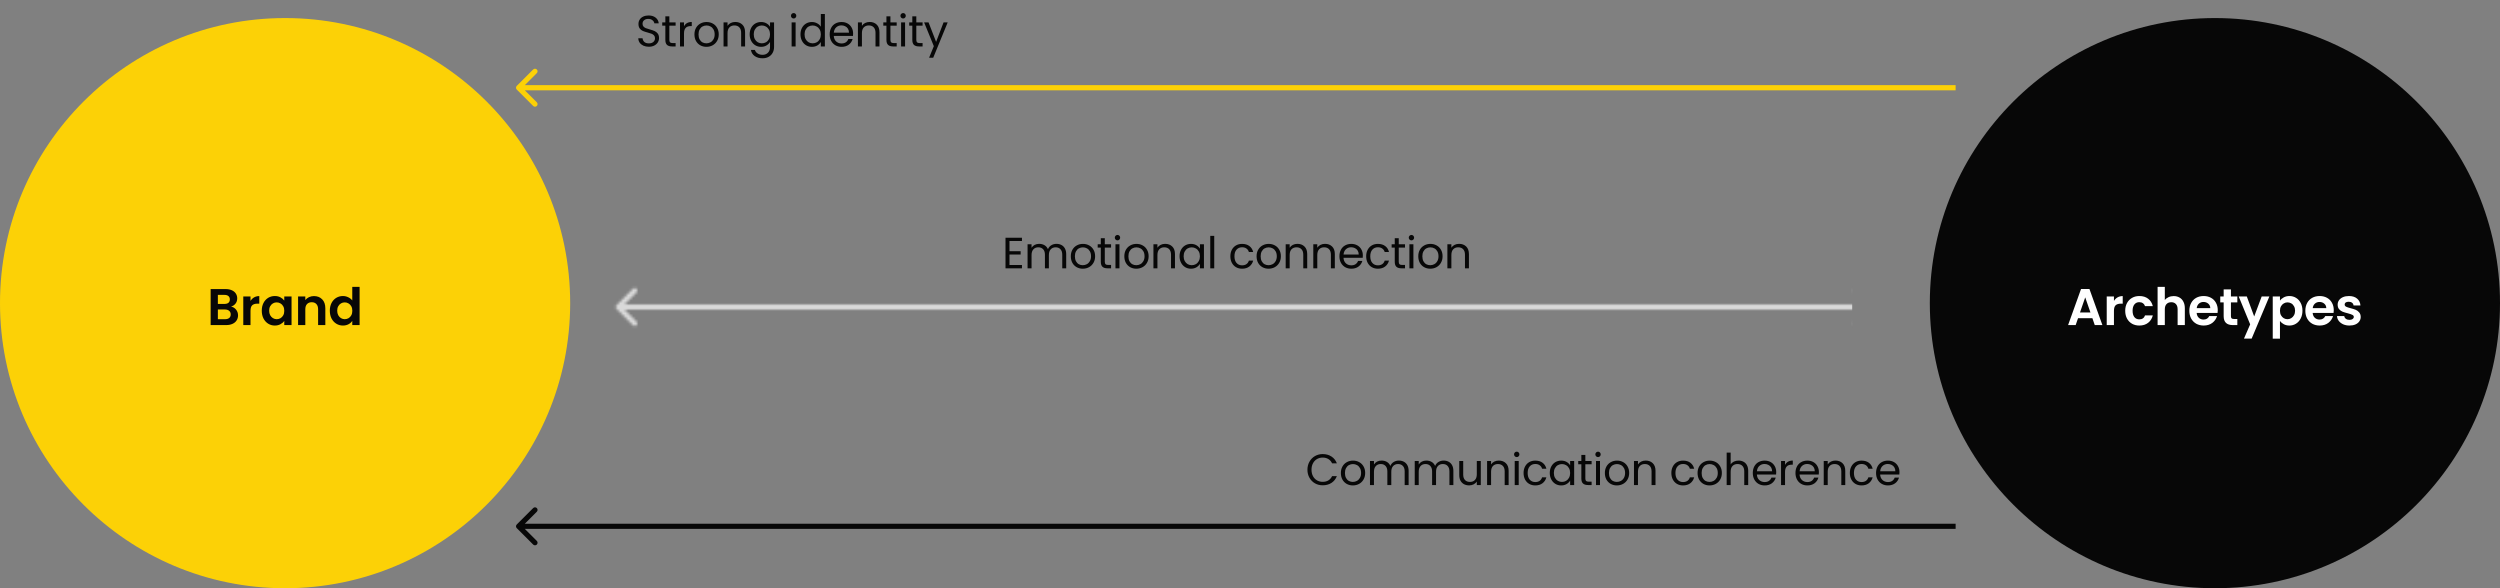 <svg width="969" height="228" viewBox="0 0 969 228" fill="none" xmlns="http://www.w3.org/2000/svg">
<rect x="0" y="0" width="969" height="228" fill="#808080" stroke="none"/>
<path d="M251.498 18.119C250.716 18.119 250.014 17.983 249.39 17.711C248.778 17.428 248.297 17.042 247.945 16.555C247.594 16.056 247.413 15.484 247.401 14.838H249.05C249.107 15.393 249.334 15.864 249.73 16.249C250.138 16.623 250.728 16.81 251.498 16.81C252.235 16.81 252.813 16.629 253.232 16.266C253.663 15.892 253.878 15.416 253.878 14.838C253.878 14.385 253.754 14.016 253.504 13.733C253.255 13.45 252.943 13.234 252.569 13.087C252.195 12.94 251.691 12.781 251.056 12.611C250.274 12.407 249.645 12.203 249.169 11.999C248.705 11.795 248.302 11.478 247.962 11.047C247.634 10.605 247.469 10.016 247.469 9.279C247.469 8.633 247.634 8.061 247.962 7.562C248.291 7.063 248.75 6.678 249.339 6.406C249.94 6.134 250.626 5.998 251.396 5.998C252.507 5.998 253.414 6.276 254.116 6.831C254.83 7.386 255.233 8.123 255.323 9.041H253.623C253.567 8.588 253.329 8.191 252.909 7.851C252.49 7.5 251.935 7.324 251.243 7.324C250.597 7.324 250.07 7.494 249.662 7.834C249.254 8.163 249.05 8.627 249.05 9.228C249.05 9.659 249.169 10.01 249.407 10.282C249.657 10.554 249.957 10.764 250.308 10.911C250.671 11.047 251.175 11.206 251.821 11.387C252.603 11.602 253.232 11.818 253.708 12.033C254.184 12.237 254.592 12.56 254.932 13.002C255.272 13.433 255.442 14.022 255.442 14.77C255.442 15.348 255.289 15.892 254.983 16.402C254.677 16.912 254.224 17.326 253.623 17.643C253.023 17.96 252.314 18.119 251.498 18.119ZM259.436 9.959V15.45C259.436 15.903 259.532 16.226 259.725 16.419C259.917 16.6 260.252 16.691 260.728 16.691H261.867V18H260.473C259.611 18 258.965 17.802 258.535 17.405C258.104 17.008 257.889 16.357 257.889 15.45V9.959H256.682V8.684H257.889V6.338H259.436V8.684H261.867V9.959H259.436ZM265.118 10.197C265.39 9.664 265.775 9.251 266.274 8.956C266.784 8.661 267.402 8.514 268.127 8.514V10.112H267.719C265.985 10.112 265.118 11.053 265.118 12.934V18H263.571V8.684H265.118V10.197ZM273.806 18.153C272.933 18.153 272.14 17.955 271.426 17.558C270.723 17.161 270.168 16.6 269.76 15.875C269.363 15.138 269.165 14.288 269.165 13.325C269.165 12.373 269.369 11.534 269.777 10.809C270.196 10.072 270.763 9.511 271.477 9.126C272.191 8.729 272.99 8.531 273.874 8.531C274.758 8.531 275.557 8.729 276.271 9.126C276.985 9.511 277.546 10.067 277.954 10.792C278.373 11.517 278.583 12.362 278.583 13.325C278.583 14.288 278.368 15.138 277.937 15.875C277.518 16.6 276.945 17.161 276.22 17.558C275.495 17.955 274.69 18.153 273.806 18.153ZM273.806 16.793C274.361 16.793 274.883 16.663 275.37 16.402C275.857 16.141 276.248 15.75 276.543 15.229C276.849 14.708 277.002 14.073 277.002 13.325C277.002 12.577 276.855 11.942 276.56 11.421C276.265 10.9 275.88 10.514 275.404 10.265C274.928 10.004 274.412 9.874 273.857 9.874C273.29 9.874 272.769 10.004 272.293 10.265C271.828 10.514 271.454 10.9 271.171 11.421C270.888 11.942 270.746 12.577 270.746 13.325C270.746 14.084 270.882 14.725 271.154 15.246C271.437 15.767 271.811 16.158 272.276 16.419C272.741 16.668 273.251 16.793 273.806 16.793ZM284.986 8.514C286.119 8.514 287.037 8.86 287.74 9.551C288.443 10.231 288.794 11.217 288.794 12.509V18H287.264V12.73C287.264 11.801 287.032 11.092 286.567 10.605C286.102 10.106 285.468 9.857 284.663 9.857C283.847 9.857 283.195 10.112 282.708 10.622C282.232 11.132 281.994 11.874 281.994 12.849V18H280.447V8.684H281.994V10.01C282.3 9.534 282.714 9.166 283.235 8.905C283.768 8.644 284.351 8.514 284.986 8.514ZM294.993 8.531C295.798 8.531 296.5 8.707 297.101 9.058C297.713 9.409 298.166 9.851 298.461 10.384V8.684H300.025V18.204C300.025 19.054 299.844 19.808 299.481 20.465C299.118 21.134 298.597 21.655 297.917 22.029C297.248 22.403 296.466 22.59 295.571 22.59C294.347 22.59 293.327 22.301 292.511 21.723C291.695 21.145 291.213 20.357 291.066 19.36H292.596C292.766 19.927 293.117 20.38 293.65 20.72C294.183 21.071 294.823 21.247 295.571 21.247C296.421 21.247 297.112 20.981 297.645 20.448C298.189 19.915 298.461 19.167 298.461 18.204V16.249C298.155 16.793 297.702 17.246 297.101 17.609C296.5 17.972 295.798 18.153 294.993 18.153C294.166 18.153 293.412 17.949 292.732 17.541C292.063 17.133 291.536 16.561 291.151 15.824C290.766 15.087 290.573 14.249 290.573 13.308C290.573 12.356 290.766 11.523 291.151 10.809C291.536 10.084 292.063 9.523 292.732 9.126C293.412 8.729 294.166 8.531 294.993 8.531ZM298.461 13.325C298.461 12.622 298.319 12.01 298.036 11.489C297.753 10.968 297.367 10.571 296.88 10.299C296.404 10.016 295.877 9.874 295.299 9.874C294.721 9.874 294.194 10.01 293.718 10.282C293.242 10.554 292.862 10.951 292.579 11.472C292.296 11.993 292.154 12.605 292.154 13.308C292.154 14.022 292.296 14.645 292.579 15.178C292.862 15.699 293.242 16.102 293.718 16.385C294.194 16.657 294.721 16.793 295.299 16.793C295.877 16.793 296.404 16.657 296.88 16.385C297.367 16.102 297.753 15.699 298.036 15.178C298.319 14.645 298.461 14.028 298.461 13.325ZM307.63 7.171C307.336 7.171 307.086 7.069 306.882 6.865C306.678 6.661 306.576 6.412 306.576 6.117C306.576 5.822 306.678 5.573 306.882 5.369C307.086 5.165 307.336 5.063 307.63 5.063C307.914 5.063 308.152 5.165 308.344 5.369C308.548 5.573 308.65 5.822 308.65 6.117C308.65 6.412 308.548 6.661 308.344 6.865C308.152 7.069 307.914 7.171 307.63 7.171ZM308.378 8.684V18H306.831V8.684H308.378ZM310.267 13.308C310.267 12.356 310.46 11.523 310.845 10.809C311.23 10.084 311.757 9.523 312.426 9.126C313.106 8.729 313.865 8.531 314.704 8.531C315.429 8.531 316.104 8.701 316.727 9.041C317.35 9.37 317.826 9.806 318.155 10.35V5.42H319.719V18H318.155V16.249C317.849 16.804 317.396 17.263 316.795 17.626C316.194 17.977 315.492 18.153 314.687 18.153C313.86 18.153 313.106 17.949 312.426 17.541C311.757 17.133 311.23 16.561 310.845 15.824C310.46 15.087 310.267 14.249 310.267 13.308ZM318.155 13.325C318.155 12.622 318.013 12.01 317.73 11.489C317.447 10.968 317.061 10.571 316.574 10.299C316.098 10.016 315.571 9.874 314.993 9.874C314.415 9.874 313.888 10.01 313.412 10.282C312.936 10.554 312.556 10.951 312.273 11.472C311.99 11.993 311.848 12.605 311.848 13.308C311.848 14.022 311.99 14.645 312.273 15.178C312.556 15.699 312.936 16.102 313.412 16.385C313.888 16.657 314.415 16.793 314.993 16.793C315.571 16.793 316.098 16.657 316.574 16.385C317.061 16.102 317.447 15.699 317.73 15.178C318.013 14.645 318.155 14.028 318.155 13.325ZM330.663 12.985C330.663 13.28 330.646 13.591 330.612 13.92H323.166C323.223 14.838 323.535 15.558 324.101 16.079C324.679 16.589 325.376 16.844 326.192 16.844C326.861 16.844 327.416 16.691 327.858 16.385C328.312 16.068 328.629 15.648 328.81 15.127H330.476C330.227 16.022 329.728 16.753 328.98 17.32C328.232 17.875 327.303 18.153 326.192 18.153C325.308 18.153 324.515 17.955 323.812 17.558C323.121 17.161 322.577 16.6 322.18 15.875C321.784 15.138 321.585 14.288 321.585 13.325C321.585 12.362 321.778 11.517 322.163 10.792C322.549 10.067 323.087 9.511 323.778 9.126C324.481 8.729 325.286 8.531 326.192 8.531C327.076 8.531 327.858 8.724 328.538 9.109C329.218 9.494 329.74 10.027 330.102 10.707C330.476 11.376 330.663 12.135 330.663 12.985ZM329.065 12.662C329.065 12.073 328.935 11.568 328.674 11.149C328.414 10.718 328.057 10.395 327.603 10.18C327.161 9.953 326.668 9.84 326.124 9.84C325.342 9.84 324.674 10.089 324.118 10.588C323.574 11.087 323.263 11.778 323.183 12.662H329.065ZM337.074 8.514C338.208 8.514 339.126 8.86 339.828 9.551C340.531 10.231 340.882 11.217 340.882 12.509V18H339.352V12.73C339.352 11.801 339.12 11.092 338.655 10.605C338.191 10.106 337.556 9.857 336.751 9.857C335.935 9.857 335.284 10.112 334.796 10.622C334.32 11.132 334.082 11.874 334.082 12.849V18H332.535V8.684H334.082V10.01C334.388 9.534 334.802 9.166 335.323 8.905C335.856 8.644 336.44 8.514 337.074 8.514ZM345.126 9.959V15.45C345.126 15.903 345.223 16.226 345.415 16.419C345.608 16.6 345.942 16.691 346.418 16.691H347.557V18H346.163C345.302 18 344.656 17.802 344.225 17.405C343.795 17.008 343.579 16.357 343.579 15.45V9.959H342.372V8.684H343.579V6.338H345.126V8.684H347.557V9.959H345.126ZM350.061 7.171C349.766 7.171 349.517 7.069 349.313 6.865C349.109 6.661 349.007 6.412 349.007 6.117C349.007 5.822 349.109 5.573 349.313 5.369C349.517 5.165 349.766 5.063 350.061 5.063C350.344 5.063 350.582 5.165 350.775 5.369C350.979 5.573 351.081 5.822 351.081 6.117C351.081 6.412 350.979 6.661 350.775 6.865C350.582 7.069 350.344 7.171 350.061 7.171ZM350.809 8.684V18H349.262V8.684H350.809ZM355.162 9.959V15.45C355.162 15.903 355.259 16.226 355.451 16.419C355.644 16.6 355.978 16.691 356.454 16.691H357.593V18H356.199C355.338 18 354.692 17.802 354.261 17.405C353.831 17.008 353.615 16.357 353.615 15.45V9.959H352.408V8.684H353.615V6.338H355.162V8.684H357.593V9.959H355.162ZM367.322 8.684L361.712 22.386H360.114L361.95 17.898L358.193 8.684H359.91L362.834 16.232L365.724 8.684H367.322Z" fill="#070707"/>
<circle cx="858.5" cy="117.5" r="110.5" fill="#070707"/>
<path d="M811.01 123.34H805.45L804.53 126H801.59L806.61 112.02H809.87L814.89 126H811.93L811.01 123.34ZM810.25 121.1L808.23 115.26L806.21 121.1H810.25ZM819.366 116.64C819.726 116.053 820.193 115.593 820.766 115.26C821.353 114.927 822.02 114.76 822.766 114.76V117.7H822.026C821.146 117.7 820.48 117.907 820.026 118.32C819.586 118.733 819.366 119.453 819.366 120.48V126H816.566V114.92H819.366V116.64ZM823.732 120.46C823.732 119.313 823.966 118.313 824.432 117.46C824.899 116.593 825.546 115.927 826.372 115.46C827.199 114.98 828.146 114.74 829.212 114.74C830.586 114.74 831.719 115.087 832.612 115.78C833.519 116.46 834.126 117.42 834.432 118.66H831.412C831.252 118.18 830.979 117.807 830.592 117.54C830.219 117.26 829.752 117.12 829.192 117.12C828.392 117.12 827.759 117.413 827.292 118C826.826 118.573 826.592 119.393 826.592 120.46C826.592 121.513 826.826 122.333 827.292 122.92C827.759 123.493 828.392 123.78 829.192 123.78C830.326 123.78 831.066 123.273 831.412 122.26H834.432C834.126 123.46 833.519 124.413 832.612 125.12C831.706 125.827 830.572 126.18 829.212 126.18C828.146 126.18 827.199 125.947 826.372 125.48C825.546 125 824.899 124.333 824.432 123.48C823.966 122.613 823.732 121.607 823.732 120.46ZM842.524 114.76C843.364 114.76 844.11 114.947 844.764 115.32C845.417 115.68 845.924 116.22 846.284 116.94C846.657 117.647 846.844 118.5 846.844 119.5V126H844.044V119.88C844.044 119 843.824 118.327 843.384 117.86C842.944 117.38 842.344 117.14 841.584 117.14C840.81 117.14 840.197 117.38 839.744 117.86C839.304 118.327 839.084 119 839.084 119.88V126H836.284V111.2H839.084V116.3C839.444 115.82 839.924 115.447 840.524 115.18C841.124 114.9 841.79 114.76 842.524 114.76ZM859.606 120.22C859.606 120.62 859.58 120.98 859.526 121.3H851.426C851.493 122.1 851.773 122.727 852.266 123.18C852.76 123.633 853.366 123.86 854.086 123.86C855.126 123.86 855.866 123.413 856.306 122.52H859.326C859.006 123.587 858.393 124.467 857.486 125.16C856.58 125.84 855.466 126.18 854.146 126.18C853.08 126.18 852.12 125.947 851.266 125.48C850.426 125 849.766 124.327 849.286 123.46C848.82 122.593 848.586 121.593 848.586 120.46C848.586 119.313 848.82 118.307 849.286 117.44C849.753 116.573 850.406 115.907 851.246 115.44C852.086 114.973 853.053 114.74 854.146 114.74C855.2 114.74 856.14 114.967 856.966 115.42C857.806 115.873 858.453 116.52 858.906 117.36C859.373 118.187 859.606 119.14 859.606 120.22ZM856.706 119.42C856.693 118.7 856.433 118.127 855.926 117.7C855.42 117.26 854.8 117.04 854.066 117.04C853.373 117.04 852.786 117.253 852.306 117.68C851.84 118.093 851.553 118.673 851.446 119.42H856.706ZM864.71 117.22V122.58C864.71 122.953 864.797 123.227 864.97 123.4C865.157 123.56 865.463 123.64 865.89 123.64H867.19V126H865.43C863.07 126 861.89 124.853 861.89 122.56V117.22H860.57V114.92H861.89V112.18H864.71V114.92H867.19V117.22H864.71ZM879.604 114.92L872.744 131.24H869.764L872.164 125.72L867.724 114.92H870.864L873.724 122.66L876.624 114.92H879.604ZM883.713 116.52C884.073 116.013 884.567 115.593 885.193 115.26C885.833 114.913 886.56 114.74 887.373 114.74C888.32 114.74 889.173 114.973 889.933 115.44C890.707 115.907 891.313 116.573 891.753 117.44C892.207 118.293 892.433 119.287 892.433 120.42C892.433 121.553 892.207 122.56 891.753 123.44C891.313 124.307 890.707 124.98 889.933 125.46C889.173 125.94 888.32 126.18 887.373 126.18C886.56 126.18 885.84 126.013 885.213 125.68C884.6 125.347 884.1 124.927 883.713 124.42V131.28H880.913V114.92H883.713V116.52ZM889.573 120.42C889.573 119.753 889.433 119.18 889.153 118.7C888.887 118.207 888.527 117.833 888.073 117.58C887.633 117.327 887.153 117.2 886.633 117.2C886.127 117.2 885.647 117.333 885.193 117.6C884.753 117.853 884.393 118.227 884.113 118.72C883.847 119.213 883.713 119.793 883.713 120.46C883.713 121.127 883.847 121.707 884.113 122.2C884.393 122.693 884.753 123.073 885.193 123.34C885.647 123.593 886.127 123.72 886.633 123.72C887.153 123.72 887.633 123.587 888.073 123.32C888.527 123.053 888.887 122.673 889.153 122.18C889.433 121.687 889.573 121.1 889.573 120.42ZM904.568 120.22C904.568 120.62 904.541 120.98 904.488 121.3H896.388C896.455 122.1 896.735 122.727 897.228 123.18C897.721 123.633 898.328 123.86 899.048 123.86C900.088 123.86 900.828 123.413 901.268 122.52H904.288C903.968 123.587 903.355 124.467 902.448 125.16C901.541 125.84 900.428 126.18 899.108 126.18C898.041 126.18 897.081 125.947 896.228 125.48C895.388 125 894.728 124.327 894.248 123.46C893.781 122.593 893.548 121.593 893.548 120.46C893.548 119.313 893.781 118.307 894.248 117.44C894.715 116.573 895.368 115.907 896.208 115.44C897.048 114.973 898.015 114.74 899.108 114.74C900.161 114.74 901.101 114.967 901.928 115.42C902.768 115.873 903.415 116.52 903.868 117.36C904.335 118.187 904.568 119.14 904.568 120.22ZM901.668 119.42C901.655 118.7 901.395 118.127 900.888 117.7C900.381 117.26 899.761 117.04 899.028 117.04C898.335 117.04 897.748 117.253 897.268 117.68C896.801 118.093 896.515 118.673 896.408 119.42H901.668ZM910.652 126.18C909.745 126.18 908.932 126.02 908.212 125.7C907.492 125.367 906.918 124.92 906.492 124.36C906.078 123.8 905.852 123.18 905.812 122.5H908.632C908.685 122.927 908.892 123.28 909.252 123.56C909.625 123.84 910.085 123.98 910.632 123.98C911.165 123.98 911.578 123.873 911.872 123.66C912.178 123.447 912.332 123.173 912.332 122.84C912.332 122.48 912.145 122.213 911.772 122.04C911.412 121.853 910.832 121.653 910.032 121.44C909.205 121.24 908.525 121.033 907.992 120.82C907.472 120.607 907.018 120.28 906.632 119.84C906.258 119.4 906.072 118.807 906.072 118.06C906.072 117.447 906.245 116.887 906.592 116.38C906.952 115.873 907.458 115.473 908.112 115.18C908.778 114.887 909.558 114.74 910.452 114.74C911.772 114.74 912.825 115.073 913.612 115.74C914.398 116.393 914.832 117.28 914.912 118.4H912.232C912.192 117.96 912.005 117.613 911.672 117.36C911.352 117.093 910.918 116.96 910.372 116.96C909.865 116.96 909.472 117.053 909.192 117.24C908.925 117.427 908.792 117.687 908.792 118.02C908.792 118.393 908.978 118.68 909.352 118.88C909.725 119.067 910.305 119.26 911.092 119.46C911.892 119.66 912.552 119.867 913.072 120.08C913.592 120.293 914.038 120.627 914.412 121.08C914.798 121.52 914.998 122.107 915.012 122.84C915.012 123.48 914.832 124.053 914.472 124.56C914.125 125.067 913.618 125.467 912.952 125.76C912.298 126.04 911.532 126.18 910.652 126.18Z" fill="white"/>
<circle cx="110.5" cy="117.5" r="110.5" fill="#FCD106"/>
<path d="M89.565 118.84C90.352 118.987 90.999 119.38 91.505 120.02C92.012 120.66 92.265 121.393 92.265 122.22C92.265 122.967 92.079 123.627 91.705 124.2C91.345 124.76 90.819 125.2 90.125 125.52C89.432 125.84 88.612 126 87.665 126H81.645V112.04H87.405C88.352 112.04 89.165 112.193 89.845 112.5C90.539 112.807 91.059 113.233 91.405 113.78C91.765 114.327 91.945 114.947 91.945 115.64C91.945 116.453 91.725 117.133 91.285 117.68C90.859 118.227 90.285 118.613 89.565 118.84ZM84.445 117.8H87.005C87.672 117.8 88.185 117.653 88.545 117.36C88.905 117.053 89.085 116.62 89.085 116.06C89.085 115.5 88.905 115.067 88.545 114.76C88.185 114.453 87.672 114.3 87.005 114.3H84.445V117.8ZM87.265 123.72C87.945 123.72 88.472 123.56 88.845 123.24C89.232 122.92 89.425 122.467 89.425 121.88C89.425 121.28 89.225 120.813 88.825 120.48C88.425 120.133 87.885 119.96 87.205 119.96H84.445V123.72H87.265ZM97.097 116.64C97.457 116.053 97.924 115.593 98.497 115.26C99.084 114.927 99.75 114.76 100.497 114.76V117.7H99.757C98.877 117.7 98.21 117.907 97.757 118.32C97.317 118.733 97.097 119.453 97.097 120.48V126H94.297V114.92H97.097V116.64ZM101.463 120.42C101.463 119.3 101.683 118.307 102.123 117.44C102.576 116.573 103.183 115.907 103.943 115.44C104.716 114.973 105.576 114.74 106.523 114.74C107.349 114.74 108.069 114.907 108.683 115.24C109.309 115.573 109.809 115.993 110.183 116.5V114.92H113.003V126H110.183V124.38C109.823 124.9 109.323 125.333 108.683 125.68C108.056 126.013 107.329 126.18 106.503 126.18C105.569 126.18 104.716 125.94 103.943 125.46C103.183 124.98 102.576 124.307 102.123 123.44C101.683 122.56 101.463 121.553 101.463 120.42ZM110.183 120.46C110.183 119.78 110.049 119.2 109.783 118.72C109.516 118.227 109.156 117.853 108.703 117.6C108.249 117.333 107.763 117.2 107.243 117.2C106.723 117.2 106.243 117.327 105.803 117.58C105.363 117.833 105.003 118.207 104.723 118.7C104.456 119.18 104.323 119.753 104.323 120.42C104.323 121.087 104.456 121.673 104.723 122.18C105.003 122.673 105.363 123.053 105.803 123.32C106.256 123.587 106.736 123.72 107.243 123.72C107.763 123.72 108.249 123.593 108.703 123.34C109.156 123.073 109.516 122.7 109.783 122.22C110.049 121.727 110.183 121.14 110.183 120.46ZM121.677 114.76C122.997 114.76 124.064 115.18 124.877 116.02C125.691 116.847 126.097 118.007 126.097 119.5V126H123.297V119.88C123.297 119 123.077 118.327 122.637 117.86C122.197 117.38 121.597 117.14 120.837 117.14C120.064 117.14 119.451 117.38 118.997 117.86C118.557 118.327 118.337 119 118.337 119.88V126H115.537V114.92H118.337V116.3C118.711 115.82 119.184 115.447 119.757 115.18C120.344 114.9 120.984 114.76 121.677 114.76ZM127.84 120.42C127.84 119.3 128.06 118.307 128.5 117.44C128.953 116.573 129.567 115.907 130.34 115.44C131.113 114.973 131.973 114.74 132.92 114.74C133.64 114.74 134.327 114.9 134.98 115.22C135.633 115.527 136.153 115.94 136.54 116.46V111.2H139.38V126H136.54V124.36C136.193 124.907 135.707 125.347 135.08 125.68C134.453 126.013 133.727 126.18 132.9 126.18C131.967 126.18 131.113 125.94 130.34 125.46C129.567 124.98 128.953 124.307 128.5 123.44C128.06 122.56 127.84 121.553 127.84 120.42ZM136.56 120.46C136.56 119.78 136.427 119.2 136.16 118.72C135.893 118.227 135.533 117.853 135.08 117.6C134.627 117.333 134.14 117.2 133.62 117.2C133.1 117.2 132.62 117.327 132.18 117.58C131.74 117.833 131.38 118.207 131.1 118.7C130.833 119.18 130.7 119.753 130.7 120.42C130.7 121.087 130.833 121.673 131.1 122.18C131.38 122.673 131.74 123.053 132.18 123.32C132.633 123.587 133.113 123.72 133.62 123.72C134.14 123.72 134.627 123.593 135.08 123.34C135.533 123.073 135.893 122.7 136.16 122.22C136.427 121.727 136.56 121.14 136.56 120.46Z" fill="#070707"/>
<path d="M506.761 182.067C506.761 180.911 507.022 179.874 507.543 178.956C508.064 178.027 508.773 177.301 509.668 176.78C510.575 176.259 511.578 175.998 512.677 175.998C513.969 175.998 515.097 176.31 516.06 176.933C517.023 177.556 517.726 178.44 518.168 179.585H516.315C515.986 178.871 515.51 178.321 514.887 177.936C514.275 177.551 513.538 177.358 512.677 177.358C511.85 177.358 511.107 177.551 510.45 177.936C509.793 178.321 509.277 178.871 508.903 179.585C508.529 180.288 508.342 181.115 508.342 182.067C508.342 183.008 508.529 183.835 508.903 184.549C509.277 185.252 509.793 185.796 510.45 186.181C511.107 186.566 511.85 186.759 512.677 186.759C513.538 186.759 514.275 186.572 514.887 186.198C515.51 185.813 515.986 185.263 516.315 184.549H518.168C517.726 185.682 517.023 186.561 516.06 187.184C515.097 187.796 513.969 188.102 512.677 188.102C511.578 188.102 510.575 187.847 509.668 187.337C508.773 186.816 508.064 186.096 507.543 185.178C507.022 184.26 506.761 183.223 506.761 182.067ZM524.364 188.153C523.491 188.153 522.698 187.955 521.984 187.558C521.281 187.161 520.726 186.6 520.318 185.875C519.921 185.138 519.723 184.288 519.723 183.325C519.723 182.373 519.927 181.534 520.335 180.809C520.754 180.072 521.321 179.511 522.035 179.126C522.749 178.729 523.548 178.531 524.432 178.531C525.316 178.531 526.115 178.729 526.829 179.126C527.543 179.511 528.104 180.067 528.512 180.792C528.931 181.517 529.141 182.362 529.141 183.325C529.141 184.288 528.926 185.138 528.495 185.875C528.076 186.6 527.503 187.161 526.778 187.558C526.053 187.955 525.248 188.153 524.364 188.153ZM524.364 186.793C524.919 186.793 525.441 186.663 525.928 186.402C526.415 186.141 526.806 185.75 527.101 185.229C527.407 184.708 527.56 184.073 527.56 183.325C527.56 182.577 527.413 181.942 527.118 181.421C526.823 180.9 526.438 180.514 525.962 180.265C525.486 180.004 524.97 179.874 524.415 179.874C523.848 179.874 523.327 180.004 522.851 180.265C522.386 180.514 522.012 180.9 521.729 181.421C521.446 181.942 521.304 182.577 521.304 183.325C521.304 184.084 521.44 184.725 521.712 185.246C521.995 185.767 522.369 186.158 522.834 186.419C523.299 186.668 523.809 186.793 524.364 186.793ZM542.208 178.514C542.933 178.514 543.579 178.667 544.146 178.973C544.713 179.268 545.16 179.715 545.489 180.316C545.818 180.917 545.982 181.648 545.982 182.509V188H544.452V182.73C544.452 181.801 544.22 181.092 543.755 180.605C543.302 180.106 542.684 179.857 541.902 179.857C541.097 179.857 540.457 180.118 539.981 180.639C539.505 181.149 539.267 181.891 539.267 182.866V188H537.737V182.73C537.737 181.801 537.505 181.092 537.04 180.605C536.587 180.106 535.969 179.857 535.187 179.857C534.382 179.857 533.742 180.118 533.266 180.639C532.79 181.149 532.552 181.891 532.552 182.866V188H531.005V178.684H532.552V180.027C532.858 179.54 533.266 179.166 533.776 178.905C534.297 178.644 534.87 178.514 535.493 178.514C536.275 178.514 536.966 178.69 537.567 179.041C538.168 179.392 538.615 179.908 538.91 180.588C539.171 179.931 539.601 179.421 540.202 179.058C540.803 178.695 541.471 178.514 542.208 178.514ZM559.553 178.514C560.278 178.514 560.924 178.667 561.491 178.973C562.057 179.268 562.505 179.715 562.834 180.316C563.162 180.917 563.327 181.648 563.327 182.509V188H561.797V182.73C561.797 181.801 561.564 181.092 561.1 180.605C560.646 180.106 560.029 179.857 559.247 179.857C558.442 179.857 557.802 180.118 557.326 180.639C556.85 181.149 556.612 181.891 556.612 182.866V188H555.082V182.73C555.082 181.801 554.849 181.092 554.385 180.605C553.931 180.106 553.314 179.857 552.532 179.857C551.727 179.857 551.087 180.118 550.611 180.639C550.135 181.149 549.897 181.891 549.897 182.866V188H548.35V178.684H549.897V180.027C550.203 179.54 550.611 179.166 551.121 178.905C551.642 178.644 552.214 178.514 552.838 178.514C553.62 178.514 554.311 178.69 554.912 179.041C555.512 179.392 555.96 179.908 556.255 180.588C556.515 179.931 556.946 179.421 557.547 179.058C558.147 178.695 558.816 178.514 559.553 178.514ZM573.956 178.684V188H572.409V186.623C572.115 187.099 571.701 187.473 571.168 187.745C570.647 188.006 570.069 188.136 569.434 188.136C568.709 188.136 568.057 187.989 567.479 187.694C566.901 187.388 566.442 186.935 566.102 186.334C565.774 185.733 565.609 185.002 565.609 184.141V178.684H567.139V183.937C567.139 184.855 567.372 185.563 567.836 186.062C568.301 186.549 568.936 186.793 569.74 186.793C570.568 186.793 571.219 186.538 571.695 186.028C572.171 185.518 572.409 184.776 572.409 183.801V178.684H573.956ZM580.937 178.514C582.071 178.514 582.989 178.86 583.691 179.551C584.394 180.231 584.745 181.217 584.745 182.509V188H583.215V182.73C583.215 181.801 582.983 181.092 582.518 180.605C582.054 180.106 581.419 179.857 580.614 179.857C579.798 179.857 579.147 180.112 578.659 180.622C578.183 181.132 577.945 181.874 577.945 182.849V188H576.398V178.684H577.945V180.01C578.251 179.534 578.665 179.166 579.186 178.905C579.719 178.644 580.303 178.514 580.937 178.514ZM587.901 177.171C587.607 177.171 587.357 177.069 587.153 176.865C586.949 176.661 586.847 176.412 586.847 176.117C586.847 175.822 586.949 175.573 587.153 175.369C587.357 175.165 587.607 175.063 587.901 175.063C588.185 175.063 588.423 175.165 588.615 175.369C588.819 175.573 588.921 175.822 588.921 176.117C588.921 176.412 588.819 176.661 588.615 176.865C588.423 177.069 588.185 177.171 587.901 177.171ZM588.649 178.684V188H587.102V178.684H588.649ZM590.538 183.325C590.538 182.362 590.731 181.523 591.116 180.809C591.501 180.084 592.034 179.523 592.714 179.126C593.405 178.729 594.193 178.531 595.077 178.531C596.222 178.531 597.162 178.809 597.899 179.364C598.647 179.919 599.14 180.69 599.378 181.676H597.712C597.553 181.109 597.242 180.662 596.777 180.333C596.324 180.004 595.757 179.84 595.077 179.84C594.193 179.84 593.479 180.146 592.935 180.758C592.391 181.359 592.119 182.214 592.119 183.325C592.119 184.447 592.391 185.314 592.935 185.926C593.479 186.538 594.193 186.844 595.077 186.844C595.757 186.844 596.324 186.685 596.777 186.368C597.23 186.051 597.542 185.597 597.712 185.008H599.378C599.129 185.96 598.63 186.725 597.882 187.303C597.134 187.87 596.199 188.153 595.077 188.153C594.193 188.153 593.405 187.955 592.714 187.558C592.034 187.161 591.501 186.6 591.116 185.875C590.731 185.15 590.538 184.3 590.538 183.325ZM600.694 183.308C600.694 182.356 600.887 181.523 601.272 180.809C601.657 180.084 602.184 179.523 602.853 179.126C603.533 178.729 604.287 178.531 605.114 178.531C605.93 178.531 606.638 178.707 607.239 179.058C607.84 179.409 608.287 179.851 608.582 180.384V178.684H610.146V188H608.582V186.266C608.276 186.81 607.817 187.263 607.205 187.626C606.604 187.977 605.902 188.153 605.097 188.153C604.27 188.153 603.522 187.949 602.853 187.541C602.184 187.133 601.657 186.561 601.272 185.824C600.887 185.087 600.694 184.249 600.694 183.308ZM608.582 183.325C608.582 182.622 608.44 182.01 608.157 181.489C607.874 180.968 607.488 180.571 607.001 180.299C606.525 180.016 605.998 179.874 605.42 179.874C604.842 179.874 604.315 180.01 603.839 180.282C603.363 180.554 602.983 180.951 602.7 181.472C602.417 181.993 602.275 182.605 602.275 183.308C602.275 184.022 602.417 184.645 602.7 185.178C602.983 185.699 603.363 186.102 603.839 186.385C604.315 186.657 604.842 186.793 605.42 186.793C605.998 186.793 606.525 186.657 607.001 186.385C607.488 186.102 607.874 185.699 608.157 185.178C608.44 184.645 608.582 184.028 608.582 183.325ZM614.477 179.959V185.45C614.477 185.903 614.574 186.226 614.766 186.419C614.959 186.6 615.293 186.691 615.769 186.691H616.908V188H615.514C614.653 188 614.007 187.802 613.576 187.405C613.146 187.008 612.93 186.357 612.93 185.45V179.959H611.723V178.684H612.93V176.338H614.477V178.684H616.908V179.959H614.477ZM619.412 177.171C619.117 177.171 618.868 177.069 618.664 176.865C618.46 176.661 618.358 176.412 618.358 176.117C618.358 175.822 618.46 175.573 618.664 175.369C618.868 175.165 619.117 175.063 619.412 175.063C619.695 175.063 619.933 175.165 620.126 175.369C620.33 175.573 620.432 175.822 620.432 176.117C620.432 176.412 620.33 176.661 620.126 176.865C619.933 177.069 619.695 177.171 619.412 177.171ZM620.16 178.684V188H618.613V178.684H620.16ZM626.689 188.153C625.817 188.153 625.023 187.955 624.309 187.558C623.607 187.161 623.051 186.6 622.643 185.875C622.247 185.138 622.048 184.288 622.048 183.325C622.048 182.373 622.252 181.534 622.66 180.809C623.08 180.072 623.646 179.511 624.36 179.126C625.074 178.729 625.873 178.531 626.757 178.531C627.641 178.531 628.44 178.729 629.154 179.126C629.868 179.511 630.429 180.067 630.837 180.792C631.257 181.517 631.466 182.362 631.466 183.325C631.466 184.288 631.251 185.138 630.82 185.875C630.401 186.6 629.829 187.161 629.103 187.558C628.378 187.955 627.573 188.153 626.689 188.153ZM626.689 186.793C627.245 186.793 627.766 186.663 628.253 186.402C628.741 186.141 629.132 185.75 629.426 185.229C629.732 184.708 629.885 184.073 629.885 183.325C629.885 182.577 629.738 181.942 629.443 181.421C629.149 180.9 628.763 180.514 628.287 180.265C627.811 180.004 627.296 179.874 626.74 179.874C626.174 179.874 625.652 180.004 625.176 180.265C624.712 180.514 624.338 180.9 624.054 181.421C623.771 181.942 623.629 182.577 623.629 183.325C623.629 184.084 623.765 184.725 624.037 185.246C624.321 185.767 624.695 186.158 625.159 186.419C625.624 186.668 626.134 186.793 626.689 186.793ZM637.869 178.514C639.003 178.514 639.921 178.86 640.623 179.551C641.326 180.231 641.677 181.217 641.677 182.509V188H640.147V182.73C640.147 181.801 639.915 181.092 639.45 180.605C638.986 180.106 638.351 179.857 637.546 179.857C636.73 179.857 636.079 180.112 635.591 180.622C635.115 181.132 634.877 181.874 634.877 182.849V188H633.33V178.684H634.877V180.01C635.183 179.534 635.597 179.166 636.118 178.905C636.651 178.644 637.235 178.514 637.869 178.514ZM647.819 183.325C647.819 182.362 648.011 181.523 648.397 180.809C648.782 180.084 649.315 179.523 649.995 179.126C650.686 178.729 651.474 178.531 652.358 178.531C653.502 178.531 654.443 178.809 655.18 179.364C655.928 179.919 656.421 180.69 656.659 181.676H654.993C654.834 181.109 654.522 180.662 654.058 180.333C653.604 180.004 653.038 179.84 652.358 179.84C651.474 179.84 650.76 180.146 650.216 180.758C649.672 181.359 649.4 182.214 649.4 183.325C649.4 184.447 649.672 185.314 650.216 185.926C650.76 186.538 651.474 186.844 652.358 186.844C653.038 186.844 653.604 186.685 654.058 186.368C654.511 186.051 654.823 185.597 654.993 185.008H656.659C656.409 185.96 655.911 186.725 655.163 187.303C654.415 187.87 653.48 188.153 652.358 188.153C651.474 188.153 650.686 187.955 649.995 187.558C649.315 187.161 648.782 186.6 648.397 185.875C648.011 185.15 647.819 184.3 647.819 183.325ZM662.616 188.153C661.743 188.153 660.95 187.955 660.236 187.558C659.533 187.161 658.978 186.6 658.57 185.875C658.173 185.138 657.975 184.288 657.975 183.325C657.975 182.373 658.179 181.534 658.587 180.809C659.006 180.072 659.573 179.511 660.287 179.126C661.001 178.729 661.8 178.531 662.684 178.531C663.568 178.531 664.367 178.729 665.081 179.126C665.795 179.511 666.356 180.067 666.764 180.792C667.183 181.517 667.393 182.362 667.393 183.325C667.393 184.288 667.178 185.138 666.747 185.875C666.328 186.6 665.755 187.161 665.03 187.558C664.305 187.955 663.5 188.153 662.616 188.153ZM662.616 186.793C663.171 186.793 663.693 186.663 664.18 186.402C664.667 186.141 665.058 185.75 665.353 185.229C665.659 184.708 665.812 184.073 665.812 183.325C665.812 182.577 665.665 181.942 665.37 181.421C665.075 180.9 664.69 180.514 664.214 180.265C663.738 180.004 663.222 179.874 662.667 179.874C662.1 179.874 661.579 180.004 661.103 180.265C660.638 180.514 660.264 180.9 659.981 181.421C659.698 181.942 659.556 182.577 659.556 183.325C659.556 184.084 659.692 184.725 659.964 185.246C660.247 185.767 660.621 186.158 661.086 186.419C661.551 186.668 662.061 186.793 662.616 186.793ZM673.881 178.514C674.584 178.514 675.218 178.667 675.785 178.973C676.352 179.268 676.794 179.715 677.111 180.316C677.44 180.917 677.604 181.648 677.604 182.509V188H676.074V182.73C676.074 181.801 675.842 181.092 675.377 180.605C674.912 180.106 674.278 179.857 673.473 179.857C672.657 179.857 672.005 180.112 671.518 180.622C671.042 181.132 670.804 181.874 670.804 182.849V188H669.257V175.42H670.804V180.01C671.11 179.534 671.529 179.166 672.062 178.905C672.606 178.644 673.212 178.514 673.881 178.514ZM688.461 182.985C688.461 183.28 688.444 183.591 688.41 183.92H680.964C681.021 184.838 681.332 185.558 681.899 186.079C682.477 186.589 683.174 186.844 683.99 186.844C684.659 186.844 685.214 186.691 685.656 186.385C686.109 186.068 686.427 185.648 686.608 185.127H688.274C688.025 186.022 687.526 186.753 686.778 187.32C686.03 187.875 685.101 188.153 683.99 188.153C683.106 188.153 682.313 187.955 681.61 187.558C680.919 187.161 680.375 186.6 679.978 185.875C679.581 185.138 679.383 184.288 679.383 183.325C679.383 182.362 679.576 181.517 679.961 180.792C680.346 180.067 680.885 179.511 681.576 179.126C682.279 178.729 683.083 178.531 683.99 178.531C684.874 178.531 685.656 178.724 686.336 179.109C687.016 179.494 687.537 180.027 687.9 180.707C688.274 181.376 688.461 182.135 688.461 182.985ZM686.863 182.662C686.863 182.073 686.733 181.568 686.472 181.149C686.211 180.718 685.854 180.395 685.401 180.18C684.959 179.953 684.466 179.84 683.922 179.84C683.14 179.84 682.471 180.089 681.916 180.588C681.372 181.087 681.06 181.778 680.981 182.662H686.863ZM691.88 180.197C692.152 179.664 692.537 179.251 693.036 178.956C693.546 178.661 694.164 178.514 694.889 178.514V180.112H694.481C692.747 180.112 691.88 181.053 691.88 182.934V188H690.333V178.684H691.88V180.197ZM705.005 182.985C705.005 183.28 704.988 183.591 704.954 183.92H697.508C697.564 184.838 697.876 185.558 698.443 186.079C699.021 186.589 699.718 186.844 700.534 186.844C701.202 186.844 701.758 186.691 702.2 186.385C702.653 186.068 702.97 185.648 703.152 185.127H704.818C704.568 186.022 704.07 186.753 703.322 187.32C702.574 187.875 701.644 188.153 700.534 188.153C699.65 188.153 698.856 187.955 698.154 187.558C697.462 187.161 696.918 186.6 696.522 185.875C696.125 185.138 695.927 184.288 695.927 183.325C695.927 182.362 696.119 181.517 696.505 180.792C696.89 180.067 697.428 179.511 698.12 179.126C698.822 178.729 699.627 178.531 700.534 178.531C701.418 178.531 702.2 178.724 702.88 179.109C703.56 179.494 704.081 180.027 704.444 180.707C704.818 181.376 705.005 182.135 705.005 182.985ZM703.407 182.662C703.407 182.073 703.276 181.568 703.016 181.149C702.755 180.718 702.398 180.395 701.945 180.18C701.503 179.953 701.01 179.84 700.466 179.84C699.684 179.84 699.015 180.089 698.46 180.588C697.916 181.087 697.604 181.778 697.525 182.662H703.407ZM711.416 178.514C712.549 178.514 713.467 178.86 714.17 179.551C714.872 180.231 715.224 181.217 715.224 182.509V188H713.694V182.73C713.694 181.801 713.461 181.092 712.997 180.605C712.532 180.106 711.897 179.857 711.093 179.857C710.277 179.857 709.625 180.112 709.138 180.622C708.662 181.132 708.424 181.874 708.424 182.849V188H706.877V178.684H708.424V180.01C708.73 179.534 709.143 179.166 709.665 178.905C710.197 178.644 710.781 178.514 711.416 178.514ZM717.003 183.325C717.003 182.362 717.195 181.523 717.581 180.809C717.966 180.084 718.499 179.523 719.179 179.126C719.87 178.729 720.658 178.531 721.542 178.531C722.686 178.531 723.627 178.809 724.364 179.364C725.112 179.919 725.605 180.69 725.843 181.676H724.177C724.018 181.109 723.706 180.662 723.242 180.333C722.788 180.004 722.222 179.84 721.542 179.84C720.658 179.84 719.944 180.146 719.4 180.758C718.856 181.359 718.584 182.214 718.584 183.325C718.584 184.447 718.856 185.314 719.4 185.926C719.944 186.538 720.658 186.844 721.542 186.844C722.222 186.844 722.788 186.685 723.242 186.368C723.695 186.051 724.007 185.597 724.177 185.008H725.843C725.593 185.96 725.095 186.725 724.347 187.303C723.599 187.87 722.664 188.153 721.542 188.153C720.658 188.153 719.87 187.955 719.179 187.558C718.499 187.161 717.966 186.6 717.581 185.875C717.195 185.15 717.003 184.3 717.003 183.325ZM736.237 182.985C736.237 183.28 736.22 183.591 736.186 183.92H728.74C728.797 184.838 729.108 185.558 729.675 186.079C730.253 186.589 730.95 186.844 731.766 186.844C732.435 186.844 732.99 186.691 733.432 186.385C733.885 186.068 734.203 185.648 734.384 185.127H736.05C735.801 186.022 735.302 186.753 734.554 187.32C733.806 187.875 732.877 188.153 731.766 188.153C730.882 188.153 730.089 187.955 729.386 187.558C728.695 187.161 728.151 186.6 727.754 185.875C727.357 185.138 727.159 184.288 727.159 183.325C727.159 182.362 727.352 181.517 727.737 180.792C728.122 180.067 728.661 179.511 729.352 179.126C730.055 178.729 730.859 178.531 731.766 178.531C732.65 178.531 733.432 178.724 734.112 179.109C734.792 179.494 735.313 180.027 735.676 180.707C736.05 181.376 736.237 182.135 736.237 182.985ZM734.639 182.662C734.639 182.073 734.509 181.568 734.248 181.149C733.987 180.718 733.63 180.395 733.177 180.18C732.735 179.953 732.242 179.84 731.698 179.84C730.916 179.84 730.247 180.089 729.692 180.588C729.148 181.087 728.836 181.778 728.757 182.662H734.639Z" fill="#070707"/>
<path d="M200.293 203.293C199.902 203.683 199.902 204.317 200.293 204.707L206.657 211.071C207.047 211.462 207.681 211.462 208.071 211.071C208.462 210.681 208.462 210.047 208.071 209.657L202.414 204L208.071 198.343C208.462 197.953 208.462 197.319 208.071 196.929C207.681 196.538 207.047 196.538 206.657 196.929L200.293 203.293ZM758 203L201 203V205L758 205V203Z" fill="#070707"/>
<path d="M200.293 33.293C199.902 33.683 199.902 34.317 200.293 34.707L206.657 41.071C207.047 41.462 207.681 41.462 208.071 41.071C208.462 40.681 208.462 40.047 208.071 39.657L202.414 34L208.071 28.343C208.462 27.953 208.462 27.32 208.071 26.929C207.681 26.538 207.047 26.538 206.657 26.929L200.293 33.293ZM758 33L201 33V35L758 35V33Z" fill="#FCD106"/>
<path d="M391.284 93.409V97.37H395.602V98.645H391.284V102.725H396.112V104H389.737V92.134H396.112V93.409H391.284ZM409.486 94.514C410.212 94.514 410.858 94.667 411.424 94.973C411.991 95.268 412.439 95.715 412.767 96.316C413.096 96.917 413.26 97.648 413.26 98.509V104H411.73V98.73C411.73 97.801 411.498 97.092 411.033 96.605C410.58 96.106 409.962 95.857 409.18 95.857C408.376 95.857 407.735 96.118 407.259 96.639C406.783 97.149 406.545 97.891 406.545 98.866V104H405.015V98.73C405.015 97.801 404.783 97.092 404.318 96.605C403.865 96.106 403.247 95.857 402.465 95.857C401.661 95.857 401.02 96.118 400.544 96.639C400.068 97.149 399.83 97.891 399.83 98.866V104H398.283V94.684H399.83V96.027C400.136 95.54 400.544 95.166 401.054 94.905C401.576 94.644 402.148 94.514 402.771 94.514C403.553 94.514 404.245 94.69 404.845 95.041C405.446 95.392 405.894 95.908 406.188 96.588C406.449 95.931 406.88 95.421 407.48 95.058C408.081 94.695 408.75 94.514 409.486 94.514ZM419.691 104.153C418.818 104.153 418.025 103.955 417.311 103.558C416.608 103.161 416.053 102.6 415.645 101.875C415.248 101.138 415.05 100.288 415.05 99.325C415.05 98.373 415.254 97.534 415.662 96.809C416.081 96.072 416.648 95.511 417.362 95.126C418.076 94.729 418.875 94.531 419.759 94.531C420.643 94.531 421.442 94.729 422.156 95.126C422.87 95.511 423.431 96.067 423.839 96.792C424.258 97.517 424.468 98.362 424.468 99.325C424.468 100.288 424.253 101.138 423.822 101.875C423.403 102.6 422.83 103.161 422.105 103.558C421.38 103.955 420.575 104.153 419.691 104.153ZM419.691 102.793C420.246 102.793 420.768 102.663 421.255 102.402C421.742 102.141 422.133 101.75 422.428 101.229C422.734 100.708 422.887 100.073 422.887 99.325C422.887 98.577 422.74 97.942 422.445 97.421C422.15 96.9 421.765 96.514 421.289 96.265C420.813 96.004 420.297 95.874 419.742 95.874C419.175 95.874 418.654 96.004 418.178 96.265C417.713 96.514 417.339 96.9 417.056 97.421C416.773 97.942 416.631 98.577 416.631 99.325C416.631 100.084 416.767 100.725 417.039 101.246C417.322 101.767 417.696 102.158 418.161 102.419C418.626 102.668 419.136 102.793 419.691 102.793ZM428.219 95.959V101.45C428.219 101.903 428.315 102.226 428.508 102.419C428.701 102.6 429.035 102.691 429.511 102.691H430.65V104H429.256C428.395 104 427.749 103.802 427.318 103.405C426.887 103.008 426.672 102.357 426.672 101.45V95.959H425.465V94.684H426.672V92.338H428.219V94.684H430.65V95.959H428.219ZM433.153 93.171C432.859 93.171 432.609 93.069 432.405 92.865C432.201 92.661 432.099 92.412 432.099 92.117C432.099 91.822 432.201 91.573 432.405 91.369C432.609 91.165 432.859 91.063 433.153 91.063C433.437 91.063 433.675 91.165 433.867 91.369C434.071 91.573 434.173 91.822 434.173 92.117C434.173 92.412 434.071 92.661 433.867 92.865C433.675 93.069 433.437 93.171 433.153 93.171ZM433.901 94.684V104H432.354V94.684H433.901ZM440.431 104.153C439.558 104.153 438.765 103.955 438.051 103.558C437.348 103.161 436.793 102.6 436.385 101.875C435.988 101.138 435.79 100.288 435.79 99.325C435.79 98.373 435.994 97.534 436.402 96.809C436.821 96.072 437.388 95.511 438.102 95.126C438.816 94.729 439.615 94.531 440.499 94.531C441.383 94.531 442.182 94.729 442.896 95.126C443.61 95.511 444.171 96.067 444.579 96.792C444.998 97.517 445.208 98.362 445.208 99.325C445.208 100.288 444.993 101.138 444.562 101.875C444.143 102.6 443.57 103.161 442.845 103.558C442.12 103.955 441.315 104.153 440.431 104.153ZM440.431 102.793C440.986 102.793 441.508 102.663 441.995 102.402C442.482 102.141 442.873 101.75 443.168 101.229C443.474 100.708 443.627 100.073 443.627 99.325C443.627 98.577 443.48 97.942 443.185 97.421C442.89 96.9 442.505 96.514 442.029 96.265C441.553 96.004 441.037 95.874 440.482 95.874C439.915 95.874 439.394 96.004 438.918 96.265C438.453 96.514 438.079 96.9 437.796 97.421C437.513 97.942 437.371 98.577 437.371 99.325C437.371 100.084 437.507 100.725 437.779 101.246C438.062 101.767 438.436 102.158 438.901 102.419C439.366 102.668 439.876 102.793 440.431 102.793ZM451.611 94.514C452.744 94.514 453.662 94.86 454.365 95.551C455.068 96.231 455.419 97.217 455.419 98.509V104H453.889V98.73C453.889 97.801 453.657 97.092 453.192 96.605C452.727 96.106 452.093 95.857 451.288 95.857C450.472 95.857 449.82 96.112 449.333 96.622C448.857 97.132 448.619 97.874 448.619 98.849V104H447.072V94.684H448.619V96.01C448.925 95.534 449.339 95.166 449.86 94.905C450.393 94.644 450.976 94.514 451.611 94.514ZM457.198 99.308C457.198 98.356 457.391 97.523 457.776 96.809C458.161 96.084 458.688 95.523 459.357 95.126C460.037 94.729 460.791 94.531 461.618 94.531C462.434 94.531 463.142 94.707 463.743 95.058C464.344 95.409 464.791 95.851 465.086 96.384V94.684H466.65V104H465.086V102.266C464.78 102.81 464.321 103.263 463.709 103.626C463.108 103.977 462.406 104.153 461.601 104.153C460.774 104.153 460.026 103.949 459.357 103.541C458.688 103.133 458.161 102.561 457.776 101.824C457.391 101.087 457.198 100.249 457.198 99.308ZM465.086 99.325C465.086 98.622 464.944 98.01 464.661 97.489C464.378 96.968 463.992 96.571 463.505 96.299C463.029 96.016 462.502 95.874 461.924 95.874C461.346 95.874 460.819 96.01 460.343 96.282C459.867 96.554 459.487 96.951 459.204 97.472C458.921 97.993 458.779 98.605 458.779 99.308C458.779 100.022 458.921 100.645 459.204 101.178C459.487 101.699 459.867 102.102 460.343 102.385C460.819 102.657 461.346 102.793 461.924 102.793C462.502 102.793 463.029 102.657 463.505 102.385C463.992 102.102 464.378 101.699 464.661 101.178C464.944 100.645 465.086 100.028 465.086 99.325ZM470.641 91.42V104H469.094V91.42H470.641ZM476.892 99.325C476.892 98.362 477.085 97.523 477.47 96.809C477.855 96.084 478.388 95.523 479.068 95.126C479.759 94.729 480.547 94.531 481.431 94.531C482.576 94.531 483.516 94.809 484.253 95.364C485.001 95.919 485.494 96.69 485.732 97.676H484.066C483.907 97.109 483.596 96.662 483.131 96.333C482.678 96.004 482.111 95.84 481.431 95.84C480.547 95.84 479.833 96.146 479.289 96.758C478.745 97.359 478.473 98.214 478.473 99.325C478.473 100.447 478.745 101.314 479.289 101.926C479.833 102.538 480.547 102.844 481.431 102.844C482.111 102.844 482.678 102.685 483.131 102.368C483.584 102.051 483.896 101.597 484.066 101.008H485.732C485.483 101.96 484.984 102.725 484.236 103.303C483.488 103.87 482.553 104.153 481.431 104.153C480.547 104.153 479.759 103.955 479.068 103.558C478.388 103.161 477.855 102.6 477.47 101.875C477.085 101.15 476.892 100.3 476.892 99.325ZM491.689 104.153C490.817 104.153 490.023 103.955 489.309 103.558C488.607 103.161 488.051 102.6 487.643 101.875C487.247 101.138 487.048 100.288 487.048 99.325C487.048 98.373 487.252 97.534 487.66 96.809C488.08 96.072 488.646 95.511 489.36 95.126C490.074 94.729 490.873 94.531 491.757 94.531C492.641 94.531 493.44 94.729 494.154 95.126C494.868 95.511 495.429 96.067 495.837 96.792C496.257 97.517 496.466 98.362 496.466 99.325C496.466 100.288 496.251 101.138 495.82 101.875C495.401 102.6 494.829 103.161 494.103 103.558C493.378 103.955 492.573 104.153 491.689 104.153ZM491.689 102.793C492.245 102.793 492.766 102.663 493.253 102.402C493.741 102.141 494.132 101.75 494.426 101.229C494.732 100.708 494.885 100.073 494.885 99.325C494.885 98.577 494.738 97.942 494.443 97.421C494.149 96.9 493.763 96.514 493.287 96.265C492.811 96.004 492.296 95.874 491.74 95.874C491.174 95.874 490.652 96.004 490.176 96.265C489.712 96.514 489.338 96.9 489.054 97.421C488.771 97.942 488.629 98.577 488.629 99.325C488.629 100.084 488.765 100.725 489.037 101.246C489.321 101.767 489.695 102.158 490.159 102.419C490.624 102.668 491.134 102.793 491.689 102.793ZM502.869 94.514C504.003 94.514 504.921 94.86 505.623 95.551C506.326 96.231 506.677 97.217 506.677 98.509V104H505.147V98.73C505.147 97.801 504.915 97.092 504.45 96.605C503.986 96.106 503.351 95.857 502.546 95.857C501.73 95.857 501.079 96.112 500.591 96.622C500.115 97.132 499.877 97.874 499.877 98.849V104H498.33V94.684H499.877V96.01C500.183 95.534 500.597 95.166 501.118 94.905C501.651 94.644 502.235 94.514 502.869 94.514ZM513.573 94.514C514.707 94.514 515.625 94.86 516.327 95.551C517.03 96.231 517.381 97.217 517.381 98.509V104H515.851V98.73C515.851 97.801 515.619 97.092 515.154 96.605C514.69 96.106 514.055 95.857 513.25 95.857C512.434 95.857 511.783 96.112 511.295 96.622C510.819 97.132 510.581 97.874 510.581 98.849V104H509.034V94.684H510.581V96.01C510.887 95.534 511.301 95.166 511.822 94.905C512.355 94.644 512.939 94.514 513.573 94.514ZM528.238 98.985C528.238 99.28 528.221 99.591 528.187 99.92H520.741C520.798 100.838 521.11 101.558 521.676 102.079C522.254 102.589 522.951 102.844 523.767 102.844C524.436 102.844 524.991 102.691 525.433 102.385C525.887 102.068 526.204 101.648 526.385 101.127H528.051C527.802 102.022 527.303 102.753 526.555 103.32C525.807 103.875 524.878 104.153 523.767 104.153C522.883 104.153 522.09 103.955 521.387 103.558C520.696 103.161 520.152 102.6 519.755 101.875C519.359 101.138 519.16 100.288 519.16 99.325C519.16 98.362 519.353 97.517 519.738 96.792C520.124 96.067 520.662 95.511 521.353 95.126C522.056 94.729 522.861 94.531 523.767 94.531C524.651 94.531 525.433 94.724 526.113 95.109C526.793 95.494 527.315 96.027 527.677 96.707C528.051 97.376 528.238 98.135 528.238 98.985ZM526.64 98.662C526.64 98.073 526.51 97.568 526.249 97.149C525.989 96.718 525.632 96.395 525.178 96.18C524.736 95.953 524.243 95.84 523.699 95.84C522.917 95.84 522.249 96.089 521.693 96.588C521.149 97.087 520.838 97.778 520.758 98.662H526.64ZM529.532 99.325C529.532 98.362 529.725 97.523 530.11 96.809C530.496 96.084 531.028 95.523 531.708 95.126C532.4 94.729 533.187 94.531 534.071 94.531C535.216 94.531 536.157 94.809 536.893 95.364C537.641 95.919 538.134 96.69 538.372 97.676H536.706C536.548 97.109 536.236 96.662 535.771 96.333C535.318 96.004 534.751 95.84 534.071 95.84C533.187 95.84 532.473 96.146 531.929 96.758C531.385 97.359 531.113 98.214 531.113 99.325C531.113 100.447 531.385 101.314 531.929 101.926C532.473 102.538 533.187 102.844 534.071 102.844C534.751 102.844 535.318 102.685 535.771 102.368C536.225 102.051 536.536 101.597 536.706 101.008H538.372C538.123 101.96 537.624 102.725 536.876 103.303C536.128 103.87 535.193 104.153 534.071 104.153C533.187 104.153 532.4 103.955 531.708 103.558C531.028 103.161 530.496 102.6 530.11 101.875C529.725 101.15 529.532 100.3 529.532 99.325ZM542.153 95.959V101.45C542.153 101.903 542.25 102.226 542.442 102.419C542.635 102.6 542.969 102.691 543.445 102.691H544.584V104H543.19C542.329 104 541.683 103.802 541.252 103.405C540.822 103.008 540.606 102.357 540.606 101.45V95.959H539.399V94.684H540.606V92.338H542.153V94.684H544.584V95.959H542.153ZM547.088 93.171C546.793 93.171 546.544 93.069 546.34 92.865C546.136 92.661 546.034 92.412 546.034 92.117C546.034 91.822 546.136 91.573 546.34 91.369C546.544 91.165 546.793 91.063 547.088 91.063C547.371 91.063 547.609 91.165 547.802 91.369C548.006 91.573 548.108 91.822 548.108 92.117C548.108 92.412 548.006 92.661 547.802 92.865C547.609 93.069 547.371 93.171 547.088 93.171ZM547.836 94.684V104H546.289V94.684H547.836ZM554.365 104.153C553.493 104.153 552.699 103.955 551.985 103.558C551.283 103.161 550.727 102.6 550.319 101.875C549.923 101.138 549.724 100.288 549.724 99.325C549.724 98.373 549.928 97.534 550.336 96.809C550.756 96.072 551.322 95.511 552.036 95.126C552.75 94.729 553.549 94.531 554.433 94.531C555.317 94.531 556.116 94.729 556.83 95.126C557.544 95.511 558.105 96.067 558.513 96.792C558.933 97.517 559.142 98.362 559.142 99.325C559.142 100.288 558.927 101.138 558.496 101.875C558.077 102.6 557.505 103.161 556.779 103.558C556.054 103.955 555.249 104.153 554.365 104.153ZM554.365 102.793C554.921 102.793 555.442 102.663 555.929 102.402C556.417 102.141 556.808 101.75 557.102 101.229C557.408 100.708 557.561 100.073 557.561 99.325C557.561 98.577 557.414 97.942 557.119 97.421C556.825 96.9 556.439 96.514 555.963 96.265C555.487 96.004 554.972 95.874 554.416 95.874C553.85 95.874 553.328 96.004 552.852 96.265C552.388 96.514 552.014 96.9 551.73 97.421C551.447 97.942 551.305 98.577 551.305 99.325C551.305 100.084 551.441 100.725 551.713 101.246C551.997 101.767 552.371 102.158 552.835 102.419C553.3 102.668 553.81 102.793 554.365 102.793ZM565.546 94.514C566.679 94.514 567.597 94.86 568.3 95.551C569.002 96.231 569.354 97.217 569.354 98.509V104H567.824V98.73C567.824 97.801 567.591 97.092 567.127 96.605C566.662 96.106 566.027 95.857 565.223 95.857C564.407 95.857 563.755 96.112 563.268 96.622C562.792 97.132 562.554 97.874 562.554 98.849V104H561.007V94.684H562.554V96.01C562.86 95.534 563.273 95.166 563.795 94.905C564.327 94.644 564.911 94.514 565.546 94.514Z" fill="#070707"/>
<mask id="mask0_5519_33936" style="mask-type:alpha" maskUnits="userSpaceOnUse" x="238" y="111" width="489" height="16">
<path d="M238.953 118.293C238.563 118.683 238.563 119.317 238.953 119.707L245.317 126.071C245.708 126.462 246.341 126.462 246.731 126.071C247.122 125.681 247.122 125.047 246.731 124.657L241.074 119L246.731 113.343C247.122 112.953 247.122 112.319 246.731 111.929C246.341 111.538 245.708 111.538 245.317 111.929L238.953 118.293ZM726.489 119.707C726.88 119.317 726.88 118.683 726.489 118.293L720.125 111.929C719.735 111.538 719.102 111.538 718.711 111.929C718.321 112.319 718.321 112.953 718.711 113.343L724.368 119L718.711 124.657C718.321 125.047 718.321 125.68 718.711 126.071C719.102 126.462 719.735 126.462 720.125 126.071L726.489 119.707ZM239.66 120L725.782 120L725.782 118L239.66 118L239.66 120Z" fill="#CBCFD4"/>
</mask>
<g mask="url(#mask0_5519_33936)">
<rect x="233.219" y="104.305" width="484.69" height="30" fill="#D9D9D9"/>
</g>
</svg>
